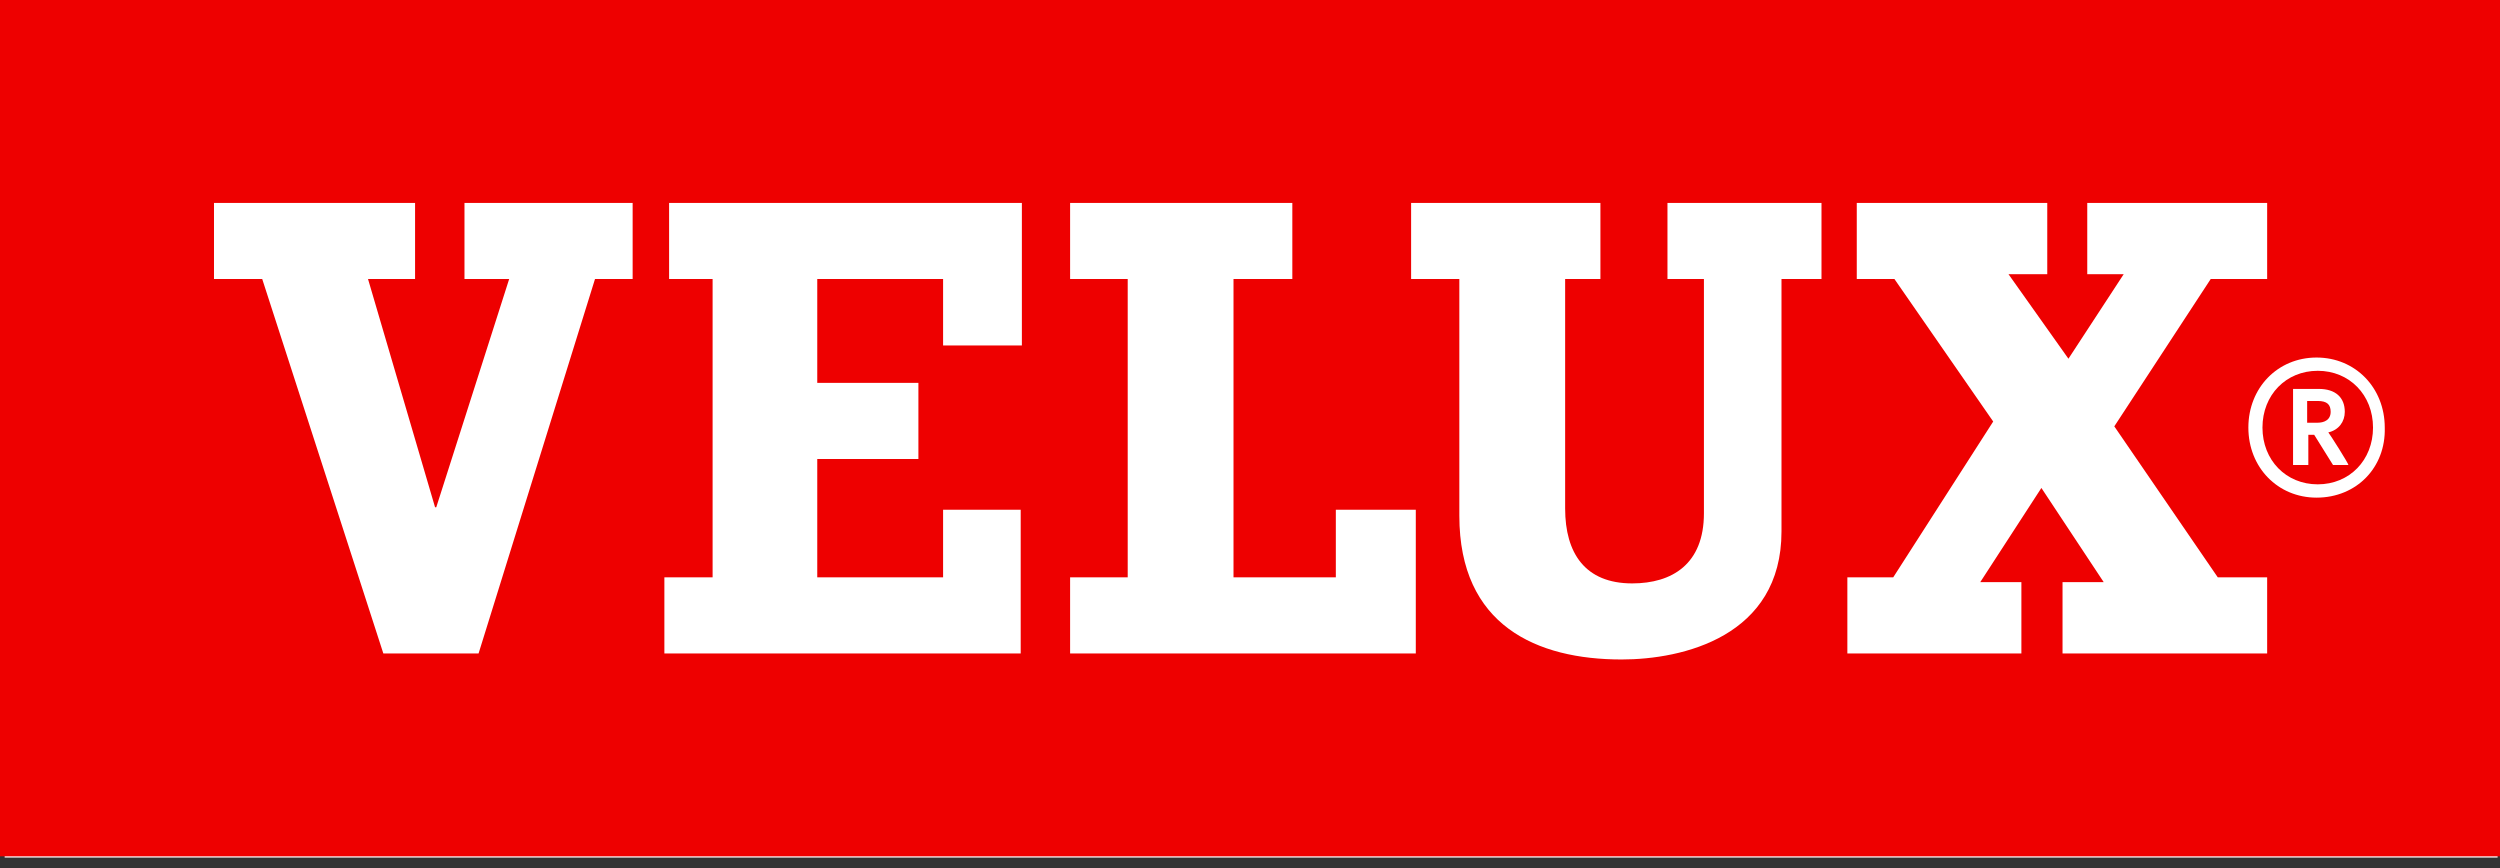 <svg width="72" height="25" viewBox="0 0 72 25" fill="none" xmlns="http://www.w3.org/2000/svg">
<rect x="0" y="0" width="72" height="25" fill="#333333" stroke="none"/>
<g clip-path="url(#clip0_37820_5496)">
<path d="M71.931 0H0.134V24.698H71.931V0Z" fill="white"/>
<path d="M66.75 11.548H66.446V12.174H66.75C66.92 12.174 67.123 12.105 67.123 11.861C67.123 11.653 67.021 11.548 66.75 11.548Z" fill="#EE0000"/>
<path d="M66.751 10.679C65.837 10.679 65.159 11.375 65.159 12.314C65.159 13.253 65.837 13.949 66.751 13.949C67.665 13.949 68.343 13.253 68.343 12.314C68.343 11.375 67.665 10.679 66.751 10.679ZM67.632 13.392H67.191L66.649 12.523H66.48V13.392H66.04V11.201H66.785C67.259 11.201 67.53 11.444 67.53 11.861C67.53 12.14 67.361 12.383 67.056 12.453C67.09 12.488 67.665 13.392 67.632 13.392Z" fill="#EE0000"/>
<path d="M0 0V24.663H72V0H0ZM18.254 8.036H17.136L13.783 18.819H11.04L7.552 8.036H6.163V5.844H11.954V8.036H10.599L12.53 14.61H12.564L14.664 8.036H13.377V5.844H18.22V8.036H18.254ZM27.161 9.949V8.036H23.537V11.027H26.45V13.219H23.537V16.628H27.161V14.68H29.396V18.819H19.134V16.628H20.523V8.036H19.27V5.844H29.43V9.949H27.161ZM40.775 18.819H30.819V16.628H32.478V8.036H30.819V5.844H37.219V8.036H35.525V16.628H38.472V14.68H40.775V18.819H40.775ZM52.459 8.036H51.307V15.306C51.307 18.332 48.463 18.993 46.702 18.993C44.264 18.993 42.029 18.019 42.029 14.854V8.036H40.64V5.844H46.092V8.036H45.076V14.645C45.076 15.932 45.652 16.802 47.007 16.802C48.158 16.802 49.073 16.245 49.073 14.784V8.036H48.023V5.844H52.459V8.036ZM65.294 18.819H59.401V16.766H60.587L58.792 14.053L57.031 16.766H58.216V18.819H53.204V16.627H54.525L57.404 12.14L54.559 8.035H53.475V5.844H58.961V7.896H57.844L59.571 10.331L61.163 7.896H60.113V5.844H65.294V8.035H63.669L60.892 12.279L63.872 16.627H65.294V18.819ZM66.717 14.332C65.599 14.332 64.753 13.462 64.753 12.314C64.753 11.166 65.599 10.297 66.717 10.297C67.834 10.297 68.681 11.166 68.681 12.314C68.715 13.462 67.868 14.332 66.717 14.332Z" fill="#EE0000"/>
</g>
<defs>
<clipPath id="clip0_37820_5496">
<rect width="72" height="25" fill="white"/>
</clipPath>
</defs>
</svg>
